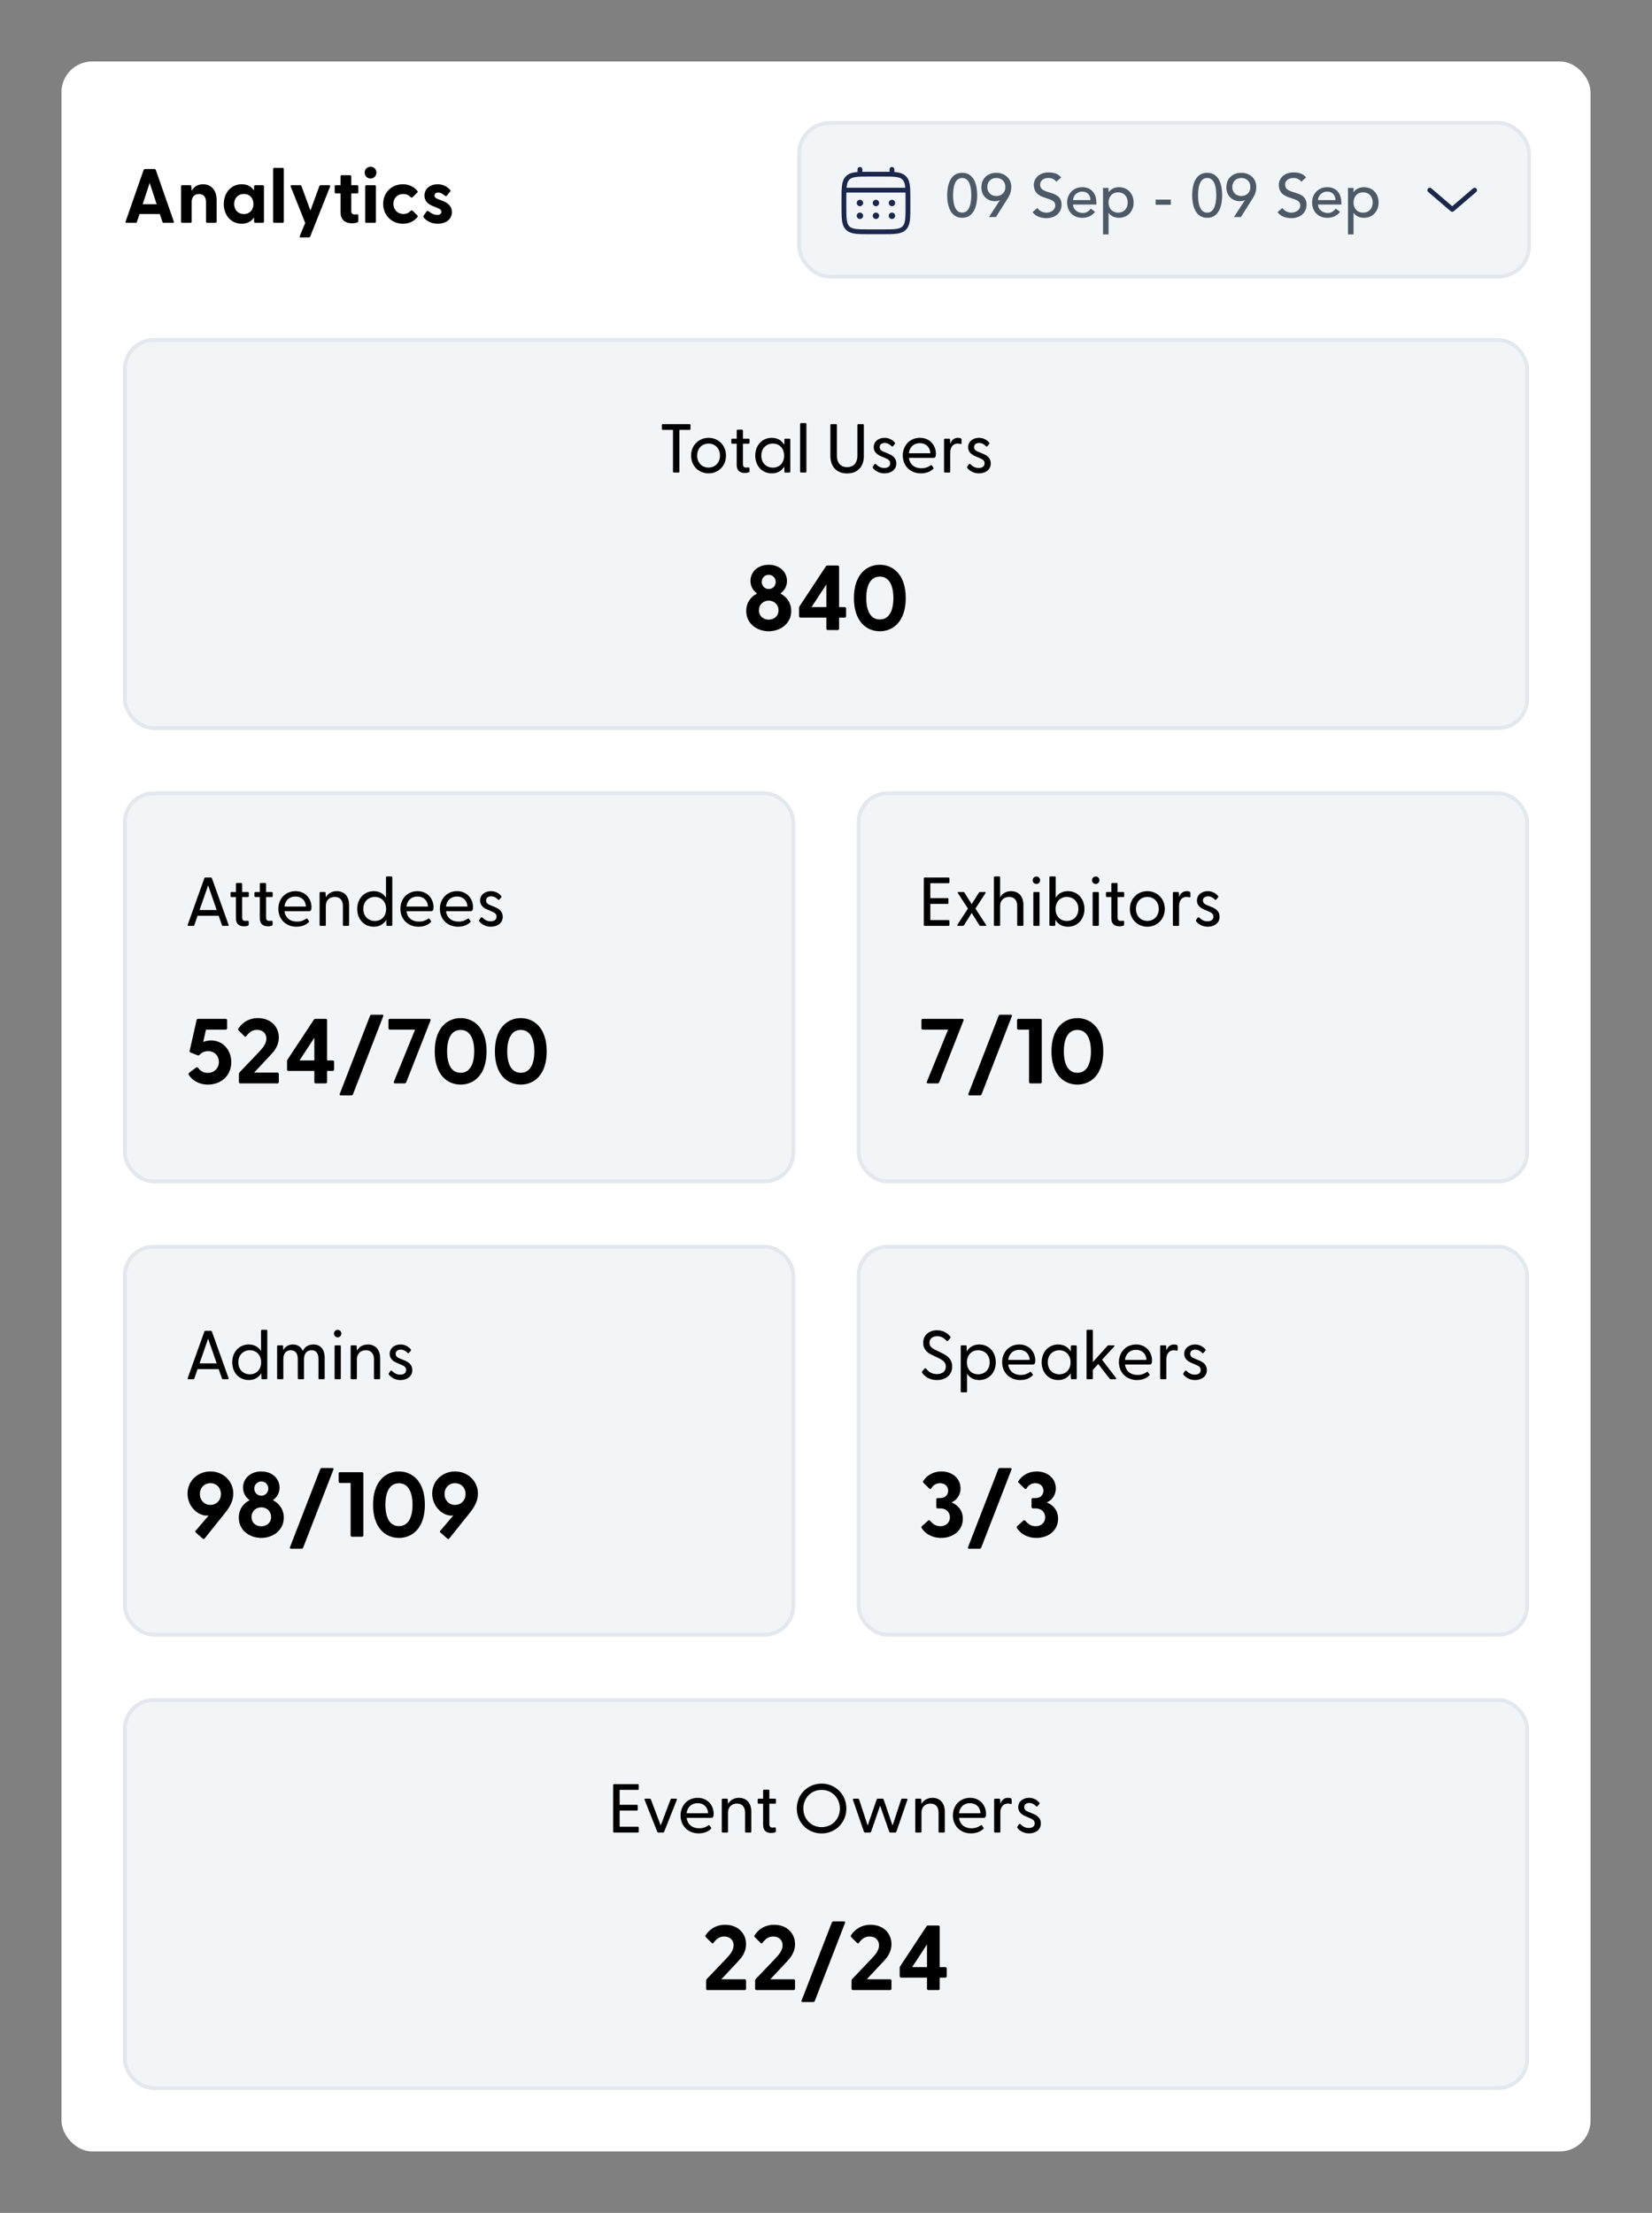 <?xml version="1.0" encoding="UTF-8"?>
<svg xmlns="http://www.w3.org/2000/svg" width="430" height="576" viewBox="0 0 430 576" fill="none">
  <rect x="0" y="0" width="430" height="576" fill="#808080" stroke="none"/>
  <style>
.transformup{
	animation: moveup 0.5s 1 linear;
}

.transformup1{
	animation: moveup 0.5s 0.1s 1 linear;
}

.transformup2{
	animation: moveup 0.5s 0.2s 1 linear;
}

.transformup3{
	animation: moveup 0.5s 0.3s 1 linear;
}

.transformup4{
	animation: moveup 0.5s 0.4s 1 linear;
}

.transformup5{
	animation: moveup 0.5s 0.5s 1 linear;
}

@keyframes moveup{
	0%{
    transform: translateY(20px);
    opacity: 0;
  }
	
	100%{
    transform: translateY(0px);
    opacity: 1;
    }
}
</style>
  <rect x="16" y="16" width="398" height="544" rx="8" fill="white"></rect>
  <path d="M32.94 58C32.72 58 32.62 57.86 32.7 57.66L37.38 44.24C37.44 44.08 37.6 44 37.76 44H40.18C40.34 44 40.5 44.08 40.56 44.24L45.24 57.66C45.32 57.86 45.2 58 44.98 58H42.62C42.46 58 42.34 57.94 42.28 57.76L41.6 55.7H36.32L35.64 57.76C35.58 57.94 35.46 58 35.3 58H32.94ZM37.14 53.16H40.78L38.96 47.6L37.14 53.16ZM47.425 58C47.245 58 47.125 57.88 47.125 57.7V48.5C47.125 48.32 47.245 48.2 47.425 48.2H49.505C49.685 48.2 49.805 48.28 49.805 48.52L49.885 49.68C50.445 48.68 51.385 47.96 52.845 47.96C54.885 47.96 56.385 49.44 56.385 52V57.7C56.385 57.88 56.245 58 56.065 58H53.925C53.745 58 53.625 57.88 53.625 57.7V52.62C53.625 51.24 52.985 50.5 51.805 50.5C50.645 50.5 49.885 51.24 49.885 52.62V57.7C49.885 57.88 49.765 58 49.585 58H47.425ZM62.906 58.24C60.146 58.24 58.246 56.02 58.246 53.1C58.246 50.2 60.146 47.96 62.906 47.96C64.386 47.96 65.446 48.56 66.106 49.58L66.146 48.5C66.146 48.32 66.266 48.2 66.446 48.2H68.406C68.586 48.2 68.706 48.32 68.706 48.5V57.7C68.706 57.88 68.566 58 68.386 58H66.446C66.266 58 66.146 57.88 66.146 57.7L66.106 56.62C65.426 57.62 64.366 58.24 62.906 58.24ZM60.946 53.1C60.946 54.68 62.026 55.72 63.486 55.72C64.946 55.72 65.966 54.68 65.966 53.1C65.966 51.52 64.946 50.48 63.486 50.48C62.026 50.48 60.946 51.54 60.946 53.1ZM71.39 58C71.21 58 71.09 57.88 71.09 57.7V44C71.09 43.82 71.21 43.7 71.39 43.7H73.57C73.75 43.7 73.87 43.82 73.87 44V57.7C73.87 57.88 73.75 58 73.57 58H71.39ZM78.266 61.8C78.046 61.8 77.926 61.68 78.026 61.46L79.446 58.02L75.666 48.54C75.586 48.32 75.686 48.2 75.906 48.2H78.106C78.266 48.2 78.406 48.28 78.466 48.44L80.806 54.8L83.126 48.44C83.186 48.28 83.326 48.2 83.486 48.2H85.686C85.906 48.2 86.006 48.32 85.926 48.54L80.746 61.56C80.686 61.72 80.546 61.8 80.386 61.8H78.266ZM91.611 58.12C90.051 58.12 88.651 57.4 88.651 55.26V50.34H87.411C87.231 50.34 87.111 50.22 87.111 50.04V48.5C87.111 48.32 87.231 48.2 87.411 48.2H88.651V45.9C88.651 45.72 88.771 45.6 88.951 45.6H91.131C91.311 45.6 91.431 45.72 91.431 45.9V48.2H92.971C93.151 48.2 93.271 48.32 93.271 48.5V50.04C93.271 50.22 93.151 50.34 92.971 50.34H91.431V54.96C91.431 55.54 91.771 55.82 92.291 55.82C92.471 55.82 92.671 55.82 92.911 55.8C93.131 55.78 93.271 55.88 93.271 56.08V57.54C93.271 58 92.271 58.12 91.611 58.12ZM96.456 46.46C95.576 46.46 94.915 45.78 94.915 44.92C94.915 44.08 95.576 43.4 96.456 43.4C97.335 43.4 97.975 44.08 97.975 44.92C97.975 45.78 97.335 46.46 96.456 46.46ZM95.055 57.7V48.5C95.055 48.32 95.175 48.2 95.356 48.2H97.535C97.716 48.2 97.835 48.32 97.835 48.5V57.7C97.835 57.88 97.716 58 97.535 58H95.356C95.175 58 95.055 57.88 95.055 57.7ZM104.911 58.24C101.931 58.24 99.731 56 99.731 53.06C99.731 50.16 101.911 47.96 104.851 47.96C106.471 47.96 107.811 48.64 108.651 49.72C108.771 49.86 108.731 50.02 108.611 50.14L107.411 51.32C107.251 51.48 107.031 51.46 106.891 51.32C106.351 50.78 105.771 50.5 104.971 50.5C103.411 50.5 102.391 51.62 102.391 53.06C102.391 54.5 103.411 55.7 105.031 55.7C105.791 55.7 106.371 55.42 106.911 54.88C107.051 54.74 107.271 54.72 107.431 54.88L108.631 56.06C108.751 56.18 108.791 56.34 108.671 56.48C107.831 57.56 106.491 58.24 104.911 58.24ZM113.942 58.24C112.302 58.24 111.062 57.54 110.282 56.62C110.162 56.48 110.182 56.26 110.322 56.04L111.022 55.06C111.182 54.82 111.362 54.86 111.522 54.98C112.342 55.6 113.022 55.94 113.782 55.94C114.442 55.94 114.882 55.68 114.882 55.12C114.882 54.64 114.582 54.42 113.862 54.12L112.622 53.62C111.362 53.12 110.482 52.28 110.482 50.92C110.482 49.04 112.082 47.96 113.902 47.96C115.182 47.96 116.362 48.48 117.182 49.46C117.302 49.6 117.262 49.76 117.162 49.88L116.282 50.94C116.142 51.1 116.002 51.08 115.822 50.94C115.182 50.4 114.622 50.12 114.042 50.12C113.402 50.12 113.102 50.48 113.102 50.9C113.102 51.38 113.502 51.64 114.042 51.84L115.422 52.38C116.662 52.88 117.642 53.74 117.622 55.24C117.602 57.22 115.902 58.24 113.942 58.24Z" fill="black"></path>
  <rect x="208" y="32" width="190" height="40" rx="8" fill="#F1F5F8"></rect>
  <rect x="208" y="32" width="190" height="40" rx="8" stroke="#E2E8ED"></rect>
  <path d="M232.167 53.667C232.627 53.667 233 53.294 233 52.833C233 52.373 232.627 52 232.167 52C231.706 52 231.333 52.373 231.333 52.833C231.333 53.294 231.706 53.667 232.167 53.667Z" fill="#1C274C"></path>
  <path d="M232.167 57C232.627 57 233 56.627 233 56.167C233 55.706 232.627 55.333 232.167 55.333C231.706 55.333 231.333 55.706 231.333 56.167C231.333 56.627 231.706 57 232.167 57Z" fill="#1C274C"></path>
  <path d="M228.833 52.833C228.833 53.294 228.46 53.667 228 53.667C227.54 53.667 227.167 53.294 227.167 52.833C227.167 52.373 227.54 52 228 52C228.46 52 228.833 52.373 228.833 52.833Z" fill="#1C274C"></path>
  <path d="M228.833 56.167C228.833 56.627 228.46 57 228 57C227.54 57 227.167 56.627 227.167 56.167C227.167 55.706 227.54 55.333 228 55.333C228.46 55.333 228.833 55.706 228.833 56.167Z" fill="#1C274C"></path>
  <path d="M223.833 53.667C224.293 53.667 224.667 53.294 224.667 52.833C224.667 52.373 224.293 52 223.833 52C223.373 52 223 52.373 223 52.833C223 53.294 223.373 53.667 223.833 53.667Z" fill="#1C274C"></path>
  <path d="M223.833 57C224.293 57 224.667 56.627 224.667 56.167C224.667 55.706 224.293 55.333 223.833 55.333C223.373 55.333 223 55.706 223 56.167C223 56.627 223.373 57 223.833 57Z" fill="#1C274C"></path>
  <path fill-rule="evenodd" clip-rule="evenodd" d="M223.833 43.458C224.178 43.458 224.458 43.738 224.458 44.083V44.719C225.01 44.708 225.618 44.708 226.286 44.708H229.714C230.382 44.708 230.99 44.708 231.542 44.719V44.083C231.542 43.738 231.821 43.458 232.167 43.458C232.512 43.458 232.792 43.738 232.792 44.083V44.773C233.008 44.789 233.213 44.81 233.407 44.836C234.384 44.967 235.175 45.244 235.799 45.868C236.422 46.491 236.699 47.282 236.831 48.259C236.958 49.208 236.958 50.421 236.958 51.953V53.714C236.958 55.245 236.958 56.458 236.831 57.407C236.699 58.385 236.422 59.175 235.799 59.799C235.175 60.422 234.384 60.699 233.407 60.831C232.458 60.958 231.245 60.958 229.714 60.958H226.286C224.755 60.958 223.542 60.958 222.592 60.831C221.615 60.699 220.825 60.422 220.201 59.799C219.577 59.175 219.3 58.385 219.169 57.407C219.041 56.458 219.041 55.245 219.042 53.714V51.953C219.041 50.421 219.041 49.208 219.169 48.259C219.3 47.282 219.577 46.491 220.201 45.868C220.825 45.244 221.615 44.967 222.592 44.836C222.786 44.81 222.992 44.789 223.208 44.773V44.083C223.208 43.738 223.488 43.458 223.833 43.458ZM222.759 46.075C221.92 46.187 221.437 46.399 221.085 46.752C220.732 47.104 220.521 47.587 220.408 48.426C220.389 48.568 220.373 48.717 220.36 48.875H235.64C235.627 48.717 235.611 48.568 235.592 48.426C235.479 47.587 235.268 47.104 234.915 46.752C234.562 46.399 234.079 46.187 233.241 46.075C232.384 45.96 231.256 45.958 229.667 45.958H226.333C224.744 45.958 223.615 45.96 222.759 46.075ZM220.292 52C220.292 51.288 220.292 50.669 220.302 50.125H235.697C235.708 50.669 235.708 51.288 235.708 52V53.667C235.708 55.256 235.707 56.385 235.592 57.241C235.479 58.079 235.268 58.562 234.915 58.915C234.562 59.268 234.079 59.479 233.241 59.592C232.384 59.707 231.256 59.708 229.667 59.708H226.333C224.744 59.708 223.615 59.707 222.759 59.592C221.92 59.479 221.437 59.268 221.085 58.915C220.732 58.562 220.521 58.079 220.408 57.241C220.293 56.385 220.292 55.256 220.292 53.667V52Z" fill="#1C274C"></path>
  <path d="M246.544 50.836C246.544 48.356 247.232 44.98 250.448 44.98C253.664 44.98 254.352 48.356 254.352 50.836C254.352 53.22 253.664 56.692 250.448 56.692C247.232 56.692 246.544 53.22 246.544 50.836ZM248.08 50.836C248.08 52.308 248.304 55.348 250.448 55.348C252.592 55.348 252.816 52.308 252.816 50.836C252.816 49.268 252.592 46.324 250.448 46.324C248.304 46.324 248.08 49.268 248.08 50.836ZM257.419 56.5L260.267 52.116H260.203C259.835 52.292 259.419 52.372 258.955 52.372C257.323 52.372 255.451 51.268 255.451 48.788C255.451 46.292 257.211 44.98 259.339 44.98C261.467 44.98 263.227 46.42 263.227 48.628C263.227 50.02 262.779 50.884 262.091 51.972L259.227 56.5H257.419ZM261.691 48.676C261.691 47.3 260.747 46.324 259.339 46.324C257.931 46.324 256.987 47.3 256.987 48.676C256.987 50.052 257.931 51.028 259.339 51.028C260.747 51.028 261.691 50.052 261.691 48.676ZM268.762 55.22L270.026 54.132C270.57 54.964 271.514 55.348 272.426 55.348C273.434 55.348 274.682 54.708 274.682 53.46C274.682 50.852 269.098 52.468 269.098 48.052C269.098 46.724 270.218 44.884 272.938 44.884C274.17 44.884 275.354 45.14 276.202 46.18L274.954 47.316C274.57 46.724 273.818 46.324 272.938 46.324C271.242 46.324 270.73 47.348 270.73 48.052C270.73 50.916 276.314 49.204 276.314 53.284C276.314 55.476 274.554 56.788 272.378 56.788C270.922 56.788 269.53 56.292 268.762 55.22ZM285.381 53.236H279.301C279.301 54.564 280.533 55.444 281.861 55.444C282.741 55.444 283.381 54.996 283.941 54.308L285.029 55.14C284.229 56.18 283.125 56.692 281.669 56.692C279.269 56.692 277.765 54.964 277.765 52.708C277.765 50.436 279.413 48.724 281.685 48.724C284.357 48.724 285.381 50.772 285.381 52.724V53.236ZM279.301 52.084H283.845C283.813 50.82 283.109 49.876 281.653 49.876C280.229 49.876 279.301 51.076 279.301 52.084ZM287.104 61.012V48.916H288.544V50.004H288.576C289.136 49.188 290.192 48.724 291.216 48.724C293.568 48.724 295.072 50.468 295.072 52.708C295.072 54.98 293.552 56.692 291.216 56.692C290.128 56.692 289.088 56.196 288.576 55.412H288.544V61.012H287.104ZM291.04 50.068C289.504 50.068 288.544 51.172 288.544 52.708C288.544 54.244 289.504 55.348 291.04 55.348C292.576 55.348 293.536 54.244 293.536 52.708C293.536 51.172 292.576 50.068 291.04 50.068ZM304.746 51.956V53.3H300.81V51.956H304.746ZM310.31 50.836C310.31 48.356 310.998 44.98 314.214 44.98C317.43 44.98 318.118 48.356 318.118 50.836C318.118 53.22 317.43 56.692 314.214 56.692C310.998 56.692 310.31 53.22 310.31 50.836ZM311.846 50.836C311.846 52.308 312.07 55.348 314.214 55.348C316.358 55.348 316.582 52.308 316.582 50.836C316.582 49.268 316.358 46.324 314.214 46.324C312.07 46.324 311.846 49.268 311.846 50.836ZM321.184 56.5L324.032 52.116H323.968C323.6 52.292 323.184 52.372 322.72 52.372C321.088 52.372 319.216 51.268 319.216 48.788C319.216 46.292 320.976 44.98 323.104 44.98C325.232 44.98 326.992 46.42 326.992 48.628C326.992 50.02 326.544 50.884 325.856 51.972L322.992 56.5H321.184ZM325.456 48.676C325.456 47.3 324.512 46.324 323.104 46.324C321.696 46.324 320.752 47.3 320.752 48.676C320.752 50.052 321.696 51.028 323.104 51.028C324.512 51.028 325.456 50.052 325.456 48.676ZM332.528 55.22L333.792 54.132C334.336 54.964 335.28 55.348 336.192 55.348C337.2 55.348 338.448 54.708 338.448 53.46C338.448 50.852 332.864 52.468 332.864 48.052C332.864 46.724 333.984 44.884 336.704 44.884C337.936 44.884 339.12 45.14 339.968 46.18L338.72 47.316C338.336 46.724 337.584 46.324 336.704 46.324C335.008 46.324 334.496 47.348 334.496 48.052C334.496 50.916 340.08 49.204 340.08 53.284C340.08 55.476 338.32 56.788 336.144 56.788C334.688 56.788 333.296 56.292 332.528 55.22ZM349.147 53.236H343.067C343.067 54.564 344.299 55.444 345.627 55.444C346.507 55.444 347.147 54.996 347.707 54.308L348.795 55.14C347.995 56.18 346.891 56.692 345.435 56.692C343.035 56.692 341.531 54.964 341.531 52.708C341.531 50.436 343.179 48.724 345.451 48.724C348.123 48.724 349.147 50.772 349.147 52.724V53.236ZM343.067 52.084H347.611C347.579 50.82 346.875 49.876 345.419 49.876C343.995 49.876 343.067 51.076 343.067 52.084ZM350.869 61.012V48.916H352.309V50.004H352.341C352.901 49.188 353.957 48.724 354.981 48.724C357.333 48.724 358.837 50.468 358.837 52.708C358.837 54.98 357.317 56.692 354.981 56.692C353.893 56.692 352.853 56.196 352.341 55.412H352.309V61.012H350.869ZM354.805 50.068C353.269 50.068 352.309 51.172 352.309 52.708C352.309 54.244 353.269 55.348 354.805 55.348C356.341 55.348 357.301 54.244 357.301 52.708C357.301 51.172 356.341 50.068 354.805 50.068Z" fill="#4D5966"></path>
  <path fill-rule="evenodd" clip-rule="evenodd" d="M371.692 49.093C371.917 48.831 372.311 48.801 372.573 49.026L378 53.677L383.426 49.026C383.689 48.801 384.083 48.831 384.308 49.093C384.532 49.355 384.502 49.75 384.24 49.974L378.407 54.974C378.173 55.175 377.827 55.175 377.593 54.974L371.76 49.974C371.498 49.75 371.467 49.355 371.692 49.093Z" fill="#1C274C"></path>
  <rect x="32.5" y="88.5" width="365" height="101" rx="7.5" fill="#F1F5F8"></rect>
  <rect x="32.5" y="88.5" width="365" height="101" rx="7.5" stroke="#E2E8ED"></rect>
  <path d="M175.426 123C175.264 123 175.174 122.91 175.174 122.748V111.894H172.546C172.384 111.894 172.276 111.804 172.276 111.642V110.652C172.276 110.49 172.384 110.4 172.546 110.4H179.476C179.638 110.4 179.728 110.49 179.728 110.652V111.642C179.728 111.804 179.638 111.894 179.476 111.894H176.848V122.748C176.848 122.91 176.758 123 176.596 123H175.426ZM184.435 123.216C181.843 123.216 179.881 121.218 179.881 118.59C179.881 115.962 181.843 113.964 184.435 113.964C187.027 113.964 188.971 115.962 188.971 118.59C188.971 121.218 187.027 123.216 184.435 123.216ZM181.465 118.59C181.465 120.444 182.725 121.704 184.435 121.704C186.127 121.704 187.405 120.444 187.405 118.59C187.405 116.736 186.127 115.458 184.435 115.458C182.725 115.458 181.465 116.736 181.465 118.59ZM193.847 123.108C192.587 123.108 191.759 122.478 191.759 121.02V115.494H190.625C190.463 115.494 190.355 115.386 190.355 115.224V114.432C190.355 114.27 190.463 114.18 190.625 114.18H191.759V112.092C191.759 111.93 191.849 111.84 192.011 111.84H193.145C193.307 111.84 193.379 111.93 193.379 112.092V114.18H194.855C195.017 114.18 195.107 114.27 195.107 114.432V115.224C195.107 115.386 195.017 115.494 194.855 115.494H193.379V120.804C193.379 121.452 193.667 121.704 194.189 121.704C194.333 121.704 194.567 121.686 194.747 121.668C194.999 121.65 195.089 121.74 195.089 121.92V122.676C195.089 123.018 194.351 123.108 193.847 123.108ZM200.882 123.216C198.344 123.216 196.58 121.236 196.58 118.59C196.58 115.962 198.344 113.964 200.882 113.964C202.394 113.964 203.51 114.666 204.14 115.782L204.176 114.432C204.176 114.27 204.248 114.18 204.41 114.18H205.454C205.616 114.18 205.706 114.27 205.706 114.432V122.748C205.706 122.91 205.616 123 205.454 123H204.41C204.248 123 204.176 122.91 204.176 122.748L204.14 121.434C203.492 122.532 202.394 123.216 200.882 123.216ZM198.164 118.59C198.164 120.462 199.424 121.722 201.17 121.722C202.898 121.722 204.104 120.48 204.104 118.608C204.104 116.736 202.898 115.458 201.17 115.458C199.424 115.458 198.164 116.736 198.164 118.59ZM208.514 123C208.352 123 208.262 122.91 208.262 122.748V110.382C208.262 110.22 208.352 110.13 208.514 110.13H209.648C209.81 110.13 209.9 110.22 209.9 110.382V122.748C209.9 122.91 209.81 123 209.648 123H208.514ZM220.495 123.234C217.939 123.234 216.139 121.632 216.139 118.68V110.652C216.139 110.49 216.247 110.4 216.409 110.4H217.579C217.741 110.4 217.831 110.49 217.831 110.652V118.554C217.831 120.606 218.911 121.596 220.495 121.596C222.097 121.596 223.177 120.606 223.177 118.554V110.652C223.177 110.49 223.267 110.4 223.429 110.4H224.599C224.761 110.4 224.851 110.49 224.851 110.652V118.68C224.851 121.632 223.087 123.234 220.495 123.234ZM230.228 123.216C228.788 123.216 227.798 122.532 227.24 121.848C227.114 121.704 227.132 121.56 227.24 121.38L227.6 120.876C227.726 120.714 227.888 120.714 228.032 120.858C228.626 121.434 229.274 121.812 230.156 121.812C231.074 121.812 231.704 121.416 231.704 120.606C231.704 119.886 231.236 119.562 230.444 119.238L229.382 118.788C228.302 118.338 227.42 117.654 227.42 116.412C227.42 114.882 228.716 113.964 230.228 113.964C231.272 113.964 232.244 114.396 232.91 115.224C233.018 115.35 232.982 115.494 232.892 115.602L232.46 116.106C232.316 116.286 232.19 116.268 232.028 116.106C231.47 115.548 230.912 115.296 230.3 115.296C229.562 115.296 228.968 115.674 228.968 116.376C228.968 117.114 229.508 117.402 230.3 117.708L231.272 118.104C232.406 118.572 233.324 119.274 233.306 120.642C233.306 122.316 231.866 123.216 230.228 123.216ZM239.704 123.216C236.824 123.216 234.988 121.146 234.988 118.554C234.988 115.962 236.806 113.964 239.452 113.964C242.08 113.964 243.61 115.962 243.61 118.14C243.61 118.86 243.466 119.184 242.872 119.184H236.572C236.77 120.768 237.904 121.884 239.848 121.884C240.82 121.884 241.558 121.614 242.242 121.128C242.35 121.056 242.458 121.056 242.53 121.146L242.926 121.704C243.052 121.848 242.998 121.956 242.854 122.082C242.08 122.838 240.946 123.216 239.704 123.216ZM236.572 117.978H242.17C242.08 116.394 241.036 115.35 239.452 115.35C237.868 115.35 236.752 116.34 236.572 117.978ZM245.973 123C245.811 123 245.721 122.91 245.721 122.748V114.432C245.721 114.27 245.811 114.18 245.973 114.18H247.035C247.215 114.18 247.287 114.252 247.287 114.45L247.341 115.494C247.665 114.63 248.259 113.964 249.339 113.964C249.717 113.964 249.987 114.036 250.149 114.144C250.257 114.234 250.293 114.306 250.293 114.468V115.368C250.293 115.566 250.167 115.602 249.969 115.548C249.735 115.494 249.519 115.458 249.321 115.458C247.845 115.458 247.341 116.7 247.341 117.762V122.748C247.341 122.91 247.269 123 247.107 123H245.973ZM254.803 123.216C253.363 123.216 252.373 122.532 251.815 121.848C251.689 121.704 251.707 121.56 251.815 121.38L252.175 120.876C252.301 120.714 252.463 120.714 252.607 120.858C253.201 121.434 253.849 121.812 254.731 121.812C255.649 121.812 256.279 121.416 256.279 120.606C256.279 119.886 255.811 119.562 255.019 119.238L253.957 118.788C252.877 118.338 251.995 117.654 251.995 116.412C251.995 114.882 253.291 113.964 254.803 113.964C255.847 113.964 256.819 114.396 257.485 115.224C257.593 115.35 257.557 115.494 257.467 115.602L257.035 116.106C256.891 116.286 256.765 116.268 256.603 116.106C256.045 115.548 255.487 115.296 254.875 115.296C254.137 115.296 253.543 115.674 253.543 116.376C253.543 117.114 254.083 117.402 254.875 117.708L255.847 118.104C256.981 118.572 257.899 119.274 257.881 120.642C257.881 122.316 256.441 123.216 254.803 123.216Z" fill="black"></path>
  <path class="transformup" d="M200.092 164.312C197.092 164.312 194.236 162.368 194.236 159.032C194.236 156.896 195.436 155.264 197.068 154.496C196.036 153.752 195.34 152.624 195.34 151.208C195.34 148.904 197.188 147.008 200.092 147.008C202.972 147.008 204.844 148.904 204.844 151.208C204.844 152.624 204.148 153.752 203.116 154.496C204.724 155.264 205.948 156.896 205.948 159.032C205.948 162.344 203.092 164.312 200.092 164.312ZM197.548 158.864C197.548 160.376 198.676 161.288 200.092 161.288C201.484 161.288 202.636 160.376 202.636 158.864C202.636 157.256 201.388 156.344 200.092 156.344C198.796 156.344 197.548 157.256 197.548 158.864ZM198.268 151.472C198.268 152.48 199.036 153.32 200.092 153.32C201.148 153.32 201.916 152.48 201.916 151.472C201.916 150.44 201.148 149.624 200.092 149.624C199.036 149.624 198.268 150.44 198.268 151.472ZM215.455 164C215.239 164 215.095 163.856 215.095 163.64V160.76H208.351C208.135 160.76 207.991 160.616 207.991 160.4V158.264C207.991 158.096 208.015 157.976 208.111 157.808L214.951 147.44C215.047 147.272 215.191 147.2 215.383 147.2H218.047C218.263 147.2 218.407 147.344 218.407 147.56V158.024H219.871C220.087 158.024 220.231 158.168 220.231 158.384V160.4C220.231 160.616 220.087 160.76 219.871 160.76H218.407V163.64C218.407 163.856 218.263 164 218.047 164H215.455ZM211.231 158.024H215.095V152.12L211.231 158.024ZM229.012 164.312C225.484 164.312 222.268 161.696 222.268 155.672C222.268 149.648 225.484 147.008 229.012 147.008C232.54 147.008 235.756 149.648 235.756 155.672C235.756 161.696 232.54 164.312 229.012 164.312ZM225.484 155.672C225.484 158.912 226.54 161.24 229.012 161.24C231.46 161.24 232.54 158.912 232.54 155.672C232.54 152.432 231.46 150.08 229.012 150.08C226.54 150.08 225.484 152.432 225.484 155.672Z" fill="black"></path>
  <rect x="32.5" y="206.5" width="174" height="101" rx="7.5" fill="#F1F5F8"></rect>
  <rect x="32.5" y="206.5" width="174" height="101" rx="7.5" stroke="#E2E8ED"></rect>
  <path d="M49.062 241C48.864 241 48.792 240.874 48.864 240.694L53.184 228.616C53.238 228.472 53.364 228.4 53.508 228.4H54.822C54.966 228.4 55.11 228.472 55.164 228.616L59.484 240.694C59.556 240.874 59.466 241 59.268 241H58.044C57.9 241 57.81 240.946 57.756 240.784L56.928 238.372H51.42L50.592 240.784C50.538 240.946 50.448 241 50.286 241H49.062ZM51.942 236.878H56.406L54.174 230.452L51.942 236.878ZM63.498 241.108C62.238 241.108 61.41 240.478 61.41 239.02V233.494H60.276C60.114 233.494 60.006 233.386 60.006 233.224V232.432C60.006 232.27 60.114 232.18 60.276 232.18H61.41V230.092C61.41 229.93 61.5 229.84 61.662 229.84H62.796C62.958 229.84 63.03 229.93 63.03 230.092V232.18H64.506C64.668 232.18 64.758 232.27 64.758 232.432V233.224C64.758 233.386 64.668 233.494 64.506 233.494H63.03V238.804C63.03 239.452 63.318 239.704 63.84 239.704C63.984 239.704 64.218 239.686 64.398 239.668C64.65 239.65 64.74 239.74 64.74 239.92V240.676C64.74 241.018 64.002 241.108 63.498 241.108ZM69.72 241.108C68.46 241.108 67.632 240.478 67.632 239.02V233.494H66.498C66.336 233.494 66.228 233.386 66.228 233.224V232.432C66.228 232.27 66.336 232.18 66.498 232.18H67.632V230.092C67.632 229.93 67.722 229.84 67.884 229.84H69.018C69.18 229.84 69.252 229.93 69.252 230.092V232.18H70.728C70.89 232.18 70.98 232.27 70.98 232.432V233.224C70.98 233.386 70.89 233.494 70.728 233.494H69.252V238.804C69.252 239.452 69.54 239.704 70.062 239.704C70.206 239.704 70.44 239.686 70.62 239.668C70.872 239.65 70.962 239.74 70.962 239.92V240.676C70.962 241.018 70.224 241.108 69.72 241.108ZM77.169 241.216C74.289 241.216 72.453 239.146 72.453 236.554C72.453 233.962 74.271 231.964 76.917 231.964C79.545 231.964 81.075 233.962 81.075 236.14C81.075 236.86 80.931 237.184 80.337 237.184H74.037C74.235 238.768 75.369 239.884 77.313 239.884C78.285 239.884 79.023 239.614 79.707 239.128C79.815 239.056 79.923 239.056 79.995 239.146L80.391 239.704C80.517 239.848 80.463 239.956 80.319 240.082C79.545 240.838 78.411 241.216 77.169 241.216ZM74.037 235.978H79.635C79.545 234.394 78.501 233.35 76.917 233.35C75.333 233.35 74.217 234.34 74.037 235.978ZM83.438 241C83.276 241 83.186 240.91 83.186 240.748V232.432C83.186 232.27 83.276 232.18 83.438 232.18H84.5C84.68 232.18 84.752 232.252 84.752 232.45L84.806 233.566C85.31 232.666 86.246 231.964 87.668 231.964C89.558 231.964 90.872 233.242 90.872 235.564V240.748C90.872 240.91 90.782 241 90.62 241H89.486C89.324 241 89.252 240.91 89.252 240.748V235.816C89.252 234.34 88.496 233.458 87.146 233.458C85.796 233.458 84.806 234.34 84.806 235.816V240.748C84.806 240.91 84.734 241 84.572 241H83.438ZM97.286 241.216C94.748 241.216 92.984 239.236 92.984 236.59C92.984 233.962 94.748 231.964 97.286 231.964C98.744 231.964 99.842 232.612 100.472 233.674V228.382C100.472 228.22 100.562 228.13 100.724 228.13H101.858C102.02 228.13 102.11 228.22 102.11 228.382V240.748C102.11 240.91 102.02 241 101.858 241H100.814C100.652 241 100.58 240.91 100.58 240.748L100.544 239.434C99.896 240.532 98.798 241.216 97.286 241.216ZM94.568 236.59C94.568 238.462 95.828 239.722 97.574 239.722C99.302 239.722 100.508 238.48 100.508 236.608C100.508 234.736 99.302 233.458 97.574 233.458C95.828 233.458 94.568 234.736 94.568 236.59ZM108.933 241.216C106.053 241.216 104.217 239.146 104.217 236.554C104.217 233.962 106.035 231.964 108.681 231.964C111.309 231.964 112.839 233.962 112.839 236.14C112.839 236.86 112.695 237.184 112.101 237.184H105.801C105.999 238.768 107.133 239.884 109.077 239.884C110.049 239.884 110.787 239.614 111.471 239.128C111.579 239.056 111.687 239.056 111.759 239.146L112.155 239.704C112.281 239.848 112.227 239.956 112.083 240.082C111.309 240.838 110.175 241.216 108.933 241.216ZM105.801 235.978H111.399C111.309 234.394 110.265 233.35 108.681 233.35C107.097 233.35 105.981 234.34 105.801 235.978ZM119.216 241.216C116.336 241.216 114.5 239.146 114.5 236.554C114.5 233.962 116.318 231.964 118.964 231.964C121.592 231.964 123.122 233.962 123.122 236.14C123.122 236.86 122.978 237.184 122.384 237.184H116.084C116.282 238.768 117.416 239.884 119.36 239.884C120.332 239.884 121.07 239.614 121.754 239.128C121.862 239.056 121.97 239.056 122.042 239.146L122.438 239.704C122.564 239.848 122.51 239.956 122.366 240.082C121.592 240.838 120.458 241.216 119.216 241.216ZM116.084 235.978H121.682C121.592 234.394 120.548 233.35 118.964 233.35C117.38 233.35 116.264 234.34 116.084 235.978ZM127.775 241.216C126.335 241.216 125.345 240.532 124.787 239.848C124.661 239.704 124.679 239.56 124.787 239.38L125.147 238.876C125.273 238.714 125.435 238.714 125.579 238.858C126.173 239.434 126.821 239.812 127.703 239.812C128.621 239.812 129.251 239.416 129.251 238.606C129.251 237.886 128.783 237.562 127.991 237.238L126.929 236.788C125.849 236.338 124.967 235.654 124.967 234.412C124.967 232.882 126.263 231.964 127.775 231.964C128.819 231.964 129.791 232.396 130.457 233.224C130.565 233.35 130.529 233.494 130.439 233.602L130.007 234.106C129.863 234.286 129.737 234.268 129.575 234.106C129.017 233.548 128.459 233.296 127.847 233.296C127.109 233.296 126.515 233.674 126.515 234.376C126.515 235.114 127.055 235.402 127.847 235.708L128.819 236.104C129.953 236.572 130.871 237.274 130.853 238.642C130.853 240.316 129.413 241.216 127.775 241.216Z" fill="black"></path>
  <path class="transformup1" d="M54.12 282.312C51.576 282.312 49.848 280.968 49.128 279.768C49.032 279.528 49.08 279.36 49.296 279.192L51 277.896C51.24 277.728 51.456 277.8 51.6 277.992C52.128 278.712 52.92 279.264 54.072 279.264C55.848 279.264 56.976 277.968 56.976 276.408C56.976 274.776 55.776 273.6 54.144 273.6C53.304 273.6 52.536 273.936 52.008 274.512C51.864 274.68 51.672 274.776 51.408 274.68L49.608 273.96C49.392 273.864 49.32 273.744 49.368 273.528L51.168 265.512C51.216 265.32 51.336 265.2 51.552 265.2H58.752C58.968 265.2 59.112 265.344 59.112 265.56V267.648C59.112 267.864 58.968 268.008 58.752 268.008H53.616L52.896 271.2C53.376 271.032 54.072 270.816 54.936 270.816C57.984 270.816 60.192 273.264 60.192 276.48C60.192 280.032 57.504 282.312 54.12 282.312ZM62.544 282C62.328 282 62.184 281.856 62.184 281.64V279.576C62.184 279.408 62.232 279.264 62.352 279.12L67.392 273.84C68.112 273.048 69.336 271.872 69.336 270.336C69.336 268.992 68.376 268.056 66.888 268.056C65.496 268.056 64.728 268.872 64.128 269.688C63.936 269.904 63.768 269.88 63.576 269.688L62.112 268.224C61.944 268.056 61.944 267.864 62.064 267.696C63 266.328 64.584 265.008 67.152 265.008C70.392 265.008 72.576 267.168 72.576 270.048C72.576 272.448 71.04 273.96 70.32 274.728L66.144 279.192H72.216C72.432 279.192 72.576 279.336 72.576 279.552V281.64C72.576 281.856 72.432 282 72.216 282H62.544ZM82.182 282C81.966 282 81.822 281.856 81.822 281.64V278.76H75.078C74.862 278.76 74.718 278.616 74.718 278.4V276.264C74.718 276.096 74.742 275.976 74.838 275.808L81.678 265.44C81.774 265.272 81.918 265.2 82.11 265.2H84.774C84.99 265.2 85.134 265.344 85.134 265.56V276.024H86.598C86.814 276.024 86.958 276.168 86.958 276.384V278.4C86.958 278.616 86.814 278.76 86.598 278.76H85.134V281.64C85.134 281.856 84.99 282 84.774 282H82.182ZM77.958 276.024H81.822V270.12L77.958 276.024ZM88.73 285.12C88.466 285.12 88.346 284.976 88.442 284.712L96.314 264.408C96.386 264.216 96.554 264.12 96.746 264.12H99.458C99.722 264.12 99.842 264.264 99.746 264.528L91.874 284.832C91.802 285.024 91.634 285.12 91.442 285.12H88.73ZM102.786 282C102.57 282 102.402 281.856 102.522 281.568L108.042 268.008H101.466C101.25 268.008 101.106 267.864 101.106 267.648V265.56C101.106 265.344 101.25 265.2 101.466 265.2H111.786C112.026 265.2 112.146 265.392 112.05 265.656L105.762 281.64C105.69 281.856 105.57 282 105.306 282H102.786ZM119.902 282.312C116.374 282.312 113.158 279.696 113.158 273.672C113.158 267.648 116.374 265.008 119.902 265.008C123.43 265.008 126.646 267.648 126.646 273.672C126.646 279.696 123.43 282.312 119.902 282.312ZM116.374 273.672C116.374 276.912 117.43 279.24 119.902 279.24C122.35 279.24 123.43 276.912 123.43 273.672C123.43 270.432 122.35 268.08 119.902 268.08C117.43 268.08 116.374 270.432 116.374 273.672ZM135.558 282.312C132.03 282.312 128.814 279.696 128.814 273.672C128.814 267.648 132.03 265.008 135.558 265.008C139.086 265.008 142.302 267.648 142.302 273.672C142.302 279.696 139.086 282.312 135.558 282.312ZM132.03 273.672C132.03 276.912 133.086 279.24 135.558 279.24C138.006 279.24 139.086 276.912 139.086 273.672C139.086 270.432 138.006 268.08 135.558 268.08C133.086 268.08 132.03 270.432 132.03 273.672Z" fill="black"></path>
  <rect x="223.5" y="206.5" width="174" height="101" rx="7.5" fill="#F1F5F8"></rect>
  <rect x="223.5" y="206.5" width="174" height="101" rx="7.5" stroke="#E2E8ED"></rect>
  <path d="M240.728 241C240.566 241 240.458 240.91 240.458 240.748V228.652C240.458 228.49 240.566 228.4 240.728 228.4H246.848C247.01 228.4 247.118 228.49 247.118 228.652V229.642C247.118 229.804 247.01 229.894 246.848 229.894H242.15V233.782H246.614C246.776 233.782 246.866 233.872 246.866 234.034V235.024C246.866 235.186 246.776 235.276 246.614 235.276H242.15V239.488H246.866C247.028 239.488 247.118 239.596 247.118 239.758V240.748C247.118 240.91 247.028 241 246.866 241H240.728ZM249.376 241C249.178 241 249.106 240.874 249.214 240.694L251.95 236.5L249.34 232.486C249.232 232.306 249.286 232.18 249.502 232.18H250.744C250.888 232.18 250.978 232.234 251.05 232.36L252.922 235.348L254.794 232.36C254.866 232.234 254.956 232.18 255.1 232.18H256.36C256.558 232.18 256.612 232.306 256.504 232.486L253.894 236.5L256.63 240.694C256.756 240.874 256.684 241 256.468 241H255.226C255.082 241 254.992 240.946 254.92 240.82L252.922 237.634L250.924 240.82C250.852 240.946 250.762 241 250.618 241H249.376ZM258.952 241C258.79 241 258.7 240.91 258.7 240.748V228.382C258.7 228.22 258.79 228.13 258.952 228.13H260.086C260.248 228.13 260.32 228.22 260.32 228.382V233.566C260.824 232.666 261.76 231.964 263.182 231.964C265.072 231.964 266.386 233.242 266.386 235.564V240.748C266.386 240.91 266.296 241 266.134 241H265C264.838 241 264.766 240.91 264.766 240.748V235.816C264.766 234.34 264.01 233.458 262.66 233.458C261.31 233.458 260.32 234.34 260.32 235.816V240.748C260.32 240.91 260.248 241 260.086 241H258.952ZM269.776 230.092C269.236 230.092 268.804 229.66 268.804 229.12C268.804 228.58 269.236 228.148 269.776 228.148C270.316 228.148 270.73 228.58 270.73 229.12C270.73 229.66 270.316 230.092 269.776 230.092ZM268.966 240.748V232.432C268.966 232.27 269.038 232.18 269.2 232.18H270.334C270.496 232.18 270.586 232.27 270.586 232.432V240.748C270.586 240.91 270.496 241 270.334 241H269.2C269.038 241 268.966 240.91 268.966 240.748ZM277.973 241.216C276.461 241.216 275.363 240.532 274.715 239.434L274.679 240.748C274.679 240.91 274.607 241 274.445 241H273.401C273.239 241 273.149 240.91 273.149 240.748V228.382C273.149 228.22 273.239 228.13 273.401 228.13H274.535C274.697 228.13 274.787 228.22 274.787 228.382V233.674C275.417 232.612 276.515 231.964 277.973 231.964C280.511 231.964 282.275 233.962 282.275 236.59C282.275 239.236 280.511 241.216 277.973 241.216ZM274.751 236.608C274.751 238.48 275.957 239.722 277.685 239.722C279.431 239.722 280.691 238.462 280.691 236.59C280.691 234.736 279.431 233.458 277.685 233.458C275.957 233.458 274.751 234.736 274.751 236.608ZM285.21 230.092C284.67 230.092 284.238 229.66 284.238 229.12C284.238 228.58 284.67 228.148 285.21 228.148C285.75 228.148 286.164 228.58 286.164 229.12C286.164 229.66 285.75 230.092 285.21 230.092ZM284.4 240.748V232.432C284.4 232.27 284.472 232.18 284.634 232.18H285.768C285.93 232.18 286.02 232.27 286.02 232.432V240.748C286.02 240.91 285.93 241 285.768 241H284.634C284.472 241 284.4 240.91 284.4 240.748ZM291.359 241.108C290.099 241.108 289.271 240.478 289.271 239.02V233.494H288.137C287.975 233.494 287.867 233.386 287.867 233.224V232.432C287.867 232.27 287.975 232.18 288.137 232.18H289.271V230.092C289.271 229.93 289.361 229.84 289.523 229.84H290.657C290.819 229.84 290.891 229.93 290.891 230.092V232.18H292.367C292.529 232.18 292.619 232.27 292.619 232.432V233.224C292.619 233.386 292.529 233.494 292.367 233.494H290.891V238.804C290.891 239.452 291.179 239.704 291.701 239.704C291.845 239.704 292.079 239.686 292.259 239.668C292.511 239.65 292.601 239.74 292.601 239.92V240.676C292.601 241.018 291.863 241.108 291.359 241.108ZM298.646 241.216C296.054 241.216 294.092 239.218 294.092 236.59C294.092 233.962 296.054 231.964 298.646 231.964C301.238 231.964 303.182 233.962 303.182 236.59C303.182 239.218 301.238 241.216 298.646 241.216ZM295.676 236.59C295.676 238.444 296.936 239.704 298.646 239.704C300.338 239.704 301.616 238.444 301.616 236.59C301.616 234.736 300.338 233.458 298.646 233.458C296.936 233.458 295.676 234.736 295.676 236.59ZM305.534 241C305.372 241 305.282 240.91 305.282 240.748V232.432C305.282 232.27 305.372 232.18 305.534 232.18H306.596C306.776 232.18 306.848 232.252 306.848 232.45L306.902 233.494C307.226 232.63 307.82 231.964 308.9 231.964C309.278 231.964 309.548 232.036 309.71 232.144C309.818 232.234 309.854 232.306 309.854 232.468V233.368C309.854 233.566 309.728 233.602 309.53 233.548C309.296 233.494 309.08 233.458 308.882 233.458C307.406 233.458 306.902 234.7 306.902 235.762V240.748C306.902 240.91 306.83 241 306.668 241H305.534ZM314.363 241.216C312.923 241.216 311.933 240.532 311.375 239.848C311.249 239.704 311.267 239.56 311.375 239.38L311.735 238.876C311.861 238.714 312.023 238.714 312.167 238.858C312.761 239.434 313.409 239.812 314.291 239.812C315.209 239.812 315.839 239.416 315.839 238.606C315.839 237.886 315.371 237.562 314.579 237.238L313.517 236.788C312.437 236.338 311.555 235.654 311.555 234.412C311.555 232.882 312.851 231.964 314.363 231.964C315.407 231.964 316.379 232.396 317.045 233.224C317.153 233.35 317.117 233.494 317.027 233.602L316.595 234.106C316.451 234.286 316.325 234.268 316.163 234.106C315.605 233.548 315.047 233.296 314.435 233.296C313.697 233.296 313.103 233.674 313.103 234.376C313.103 235.114 313.643 235.402 314.435 235.708L315.407 236.104C316.541 236.572 317.459 237.274 317.441 238.642C317.441 240.316 316.001 241.216 314.363 241.216Z" fill="black"></path>
  <path class="transformup2" d="M241.52 282C241.304 282 241.136 281.856 241.256 281.568L246.776 268.008H240.2C239.984 268.008 239.84 267.864 239.84 267.648V265.56C239.84 265.344 239.984 265.2 240.2 265.2H250.52C250.76 265.2 250.88 265.392 250.784 265.656L244.496 281.64C244.424 281.856 244.304 282 244.04 282H241.52ZM252.355 285.12C252.091 285.12 251.971 284.976 252.067 284.712L259.939 264.408C260.011 264.216 260.179 264.12 260.371 264.12H263.083C263.347 264.12 263.467 264.264 263.371 264.528L255.499 284.832C255.427 285.024 255.259 285.12 255.067 285.12H252.355ZM268.211 282C267.995 282 267.851 281.856 267.851 281.64V268.008H265.091C264.875 268.008 264.731 267.864 264.731 267.648V265.56C264.731 265.344 264.875 265.2 265.091 265.2H270.803C271.019 265.2 271.163 265.344 271.163 265.56V281.64C271.163 281.856 271.019 282 270.803 282H268.211ZM280.433 282.312C276.905 282.312 273.689 279.696 273.689 273.672C273.689 267.648 276.905 265.008 280.433 265.008C283.961 265.008 287.177 267.648 287.177 273.672C287.177 279.696 283.961 282.312 280.433 282.312ZM276.905 273.672C276.905 276.912 277.961 279.24 280.433 279.24C282.881 279.24 283.961 276.912 283.961 273.672C283.961 270.432 282.881 268.08 280.433 268.08C277.961 268.08 276.905 270.432 276.905 273.672Z" fill="black"></path>
  <rect x="32.5" y="324.5" width="174" height="101" rx="7.5" fill="#F1F5F8"></rect>
  <rect x="32.5" y="324.5" width="174" height="101" rx="7.5" stroke="#E2E8ED"></rect>
  <path d="M49.062 359C48.864 359 48.792 358.874 48.864 358.694L53.184 346.616C53.238 346.472 53.364 346.4 53.508 346.4H54.822C54.966 346.4 55.11 346.472 55.164 346.616L59.484 358.694C59.556 358.874 59.466 359 59.268 359H58.044C57.9 359 57.81 358.946 57.756 358.784L56.928 356.372H51.42L50.592 358.784C50.538 358.946 50.448 359 50.286 359H49.062ZM51.942 354.878H56.406L54.174 348.452L51.942 354.878ZM64.749 359.216C62.211 359.216 60.447 357.236 60.447 354.59C60.447 351.962 62.211 349.964 64.749 349.964C66.207 349.964 67.305 350.612 67.935 351.674V346.382C67.935 346.22 68.025 346.13 68.187 346.13H69.321C69.483 346.13 69.573 346.22 69.573 346.382V358.748C69.573 358.91 69.483 359 69.321 359H68.277C68.115 359 68.043 358.91 68.043 358.748L68.007 357.434C67.359 358.532 66.261 359.216 64.749 359.216ZM62.031 354.59C62.031 356.462 63.291 357.722 65.037 357.722C66.765 357.722 67.971 356.48 67.971 354.608C67.971 352.736 66.765 351.458 65.037 351.458C63.291 351.458 62.031 352.736 62.031 354.59ZM72.382 359C72.22 359 72.13 358.91 72.13 358.748V350.432C72.13 350.27 72.22 350.18 72.382 350.18H73.444C73.624 350.18 73.696 350.252 73.696 350.45L73.732 351.44C74.182 350.612 74.956 349.964 76.234 349.964C77.44 349.964 78.34 350.522 78.808 351.656C79.258 350.702 80.104 349.964 81.562 349.964C83.398 349.964 84.514 351.17 84.514 353.492V358.748C84.514 358.91 84.424 359 84.262 359H83.128C82.966 359 82.894 358.91 82.894 358.748V353.744C82.894 352.286 82.318 351.458 81.112 351.458C79.924 351.458 79.132 352.304 79.132 353.744V358.748C79.132 358.91 79.06 359 78.898 359H77.764C77.602 359 77.512 358.91 77.512 358.748V353.744C77.512 352.286 76.864 351.458 75.676 351.458C74.47 351.458 73.75 352.304 73.75 353.744V358.748C73.75 358.91 73.678 359 73.516 359H72.382ZM87.899 348.092C87.359 348.092 86.927 347.66 86.927 347.12C86.927 346.58 87.359 346.148 87.899 346.148C88.439 346.148 88.853 346.58 88.853 347.12C88.853 347.66 88.439 348.092 87.899 348.092ZM87.089 358.748V350.432C87.089 350.27 87.161 350.18 87.323 350.18H88.457C88.619 350.18 88.709 350.27 88.709 350.432V358.748C88.709 358.91 88.619 359 88.457 359H87.323C87.161 359 87.089 358.91 87.089 358.748ZM91.524 359C91.362 359 91.272 358.91 91.272 358.748V350.432C91.272 350.27 91.362 350.18 91.524 350.18H92.586C92.766 350.18 92.838 350.252 92.838 350.45L92.892 351.566C93.396 350.666 94.332 349.964 95.754 349.964C97.644 349.964 98.958 351.242 98.958 353.564V358.748C98.958 358.91 98.868 359 98.706 359H97.572C97.41 359 97.338 358.91 97.338 358.748V353.816C97.338 352.34 96.582 351.458 95.232 351.458C93.882 351.458 92.892 352.34 92.892 353.816V358.748C92.892 358.91 92.82 359 92.658 359H91.524ZM104.238 359.216C102.798 359.216 101.808 358.532 101.25 357.848C101.124 357.704 101.142 357.56 101.25 357.38L101.61 356.876C101.736 356.714 101.898 356.714 102.042 356.858C102.636 357.434 103.284 357.812 104.166 357.812C105.084 357.812 105.714 357.416 105.714 356.606C105.714 355.886 105.246 355.562 104.454 355.238L103.392 354.788C102.312 354.338 101.43 353.654 101.43 352.412C101.43 350.882 102.726 349.964 104.238 349.964C105.282 349.964 106.254 350.396 106.92 351.224C107.028 351.35 106.992 351.494 106.902 351.602L106.47 352.106C106.326 352.286 106.2 352.268 106.038 352.106C105.48 351.548 104.922 351.296 104.31 351.296C103.572 351.296 102.978 351.674 102.978 352.376C102.978 353.114 103.518 353.402 104.31 353.708L105.282 354.104C106.416 354.572 107.334 355.274 107.316 356.642C107.316 358.316 105.876 359.216 104.238 359.216Z" fill="black"></path>
  <path class="transformup3" d="M51 398.944C50.808 398.776 50.76 398.632 50.928 398.44L54.312 394.48C54.192 394.48 54.024 394.504 53.808 394.504C51.384 394.504 48.816 392.008 48.816 388.768C48.816 385.48 51.456 383.008 54.768 383.008C58.08 383.008 60.72 385.504 60.72 388.768C60.72 390.352 60.12 391.888 58.656 393.712L53.28 400.432C53.136 400.6 52.968 400.672 52.776 400.504L51 398.944ZM52.032 388.888C52.032 390.496 53.184 391.72 54.768 391.72C56.352 391.72 57.504 390.496 57.504 388.888C57.504 387.256 56.352 386.056 54.768 386.056C53.16 386.056 52.032 387.256 52.032 388.888ZM68.014 400.312C65.014 400.312 62.158 398.368 62.158 395.032C62.158 392.896 63.358 391.264 64.99 390.496C63.958 389.752 63.262 388.624 63.262 387.208C63.262 384.904 65.11 383.008 68.014 383.008C70.894 383.008 72.766 384.904 72.766 387.208C72.766 388.624 72.07 389.752 71.038 390.496C72.646 391.264 73.87 392.896 73.87 395.032C73.87 398.344 71.014 400.312 68.014 400.312ZM65.47 394.864C65.47 396.376 66.598 397.288 68.014 397.288C69.406 397.288 70.558 396.376 70.558 394.864C70.558 393.256 69.31 392.344 68.014 392.344C66.718 392.344 65.47 393.256 65.47 394.864ZM66.19 387.472C66.19 388.48 66.958 389.32 68.014 389.32C69.07 389.32 69.838 388.48 69.838 387.472C69.838 386.44 69.07 385.624 68.014 385.624C66.958 385.624 66.19 386.44 66.19 387.472ZM75.769 403.12C75.505 403.12 75.385 402.976 75.481 402.712L83.353 382.408C83.425 382.216 83.593 382.12 83.785 382.12H86.497C86.761 382.12 86.881 382.264 86.785 382.528L78.913 402.832C78.841 403.024 78.673 403.12 78.481 403.12H75.769ZM91.625 400C91.409 400 91.265 399.856 91.265 399.64V386.008H88.505C88.289 386.008 88.145 385.864 88.145 385.648V383.56C88.145 383.344 88.289 383.2 88.505 383.2H94.217C94.433 383.2 94.577 383.344 94.577 383.56V399.64C94.577 399.856 94.433 400 94.217 400H91.625ZM103.847 400.312C100.319 400.312 97.103 397.696 97.103 391.672C97.103 385.648 100.319 383.008 103.847 383.008C107.375 383.008 110.591 385.648 110.591 391.672C110.591 397.696 107.375 400.312 103.847 400.312ZM100.319 391.672C100.319 394.912 101.375 397.24 103.847 397.24C106.295 397.24 107.375 394.912 107.375 391.672C107.375 388.432 106.295 386.08 103.847 386.08C101.375 386.08 100.319 388.432 100.319 391.672ZM114.68 398.944C114.488 398.776 114.44 398.632 114.608 398.44L117.992 394.48C117.872 394.48 117.704 394.504 117.488 394.504C115.064 394.504 112.496 392.008 112.496 388.768C112.496 385.48 115.136 383.008 118.448 383.008C121.76 383.008 124.4 385.504 124.4 388.768C124.4 390.352 123.8 391.888 122.336 393.712L116.96 400.432C116.816 400.6 116.648 400.672 116.456 400.504L114.68 398.944ZM115.712 388.888C115.712 390.496 116.864 391.72 118.448 391.72C120.032 391.72 121.184 390.496 121.184 388.888C121.184 387.256 120.032 386.056 118.448 386.056C116.84 386.056 115.712 387.256 115.712 388.888Z" fill="black"></path>
  <rect x="223.5" y="324.5" width="174" height="101" rx="7.5" fill="#F1F5F8"></rect>
  <rect x="223.5" y="324.5" width="174" height="101" rx="7.5" stroke="#E2E8ED"></rect>
  <path d="M243.86 359.216C241.988 359.216 240.728 358.334 240.026 357.326C239.936 357.182 239.936 357.074 240.062 356.93L240.656 356.246C240.782 356.102 240.944 356.138 241.07 356.264C241.754 357.11 242.582 357.668 243.842 357.668C245.318 357.668 246.2 356.912 246.2 355.706C246.2 354.482 245.3 353.978 244.13 353.42L242.6 352.682C241.268 352.07 240.296 351.116 240.296 349.514C240.296 347.48 241.898 346.256 243.896 346.256C245.354 346.256 246.488 346.868 247.334 347.876C247.496 348.038 247.46 348.146 247.352 348.29L246.776 348.956C246.65 349.118 246.506 349.118 246.362 348.974C245.642 348.218 244.922 347.804 243.95 347.804C242.798 347.804 241.934 348.398 241.934 349.496C241.934 350.378 242.456 350.882 243.536 351.404L244.958 352.088C246.416 352.79 247.838 353.654 247.838 355.706C247.838 357.956 246.092 359.216 243.86 359.216ZM250.321 362.42C250.159 362.42 250.069 362.33 250.069 362.168V350.432C250.069 350.27 250.159 350.18 250.321 350.18H251.365C251.527 350.18 251.599 350.27 251.599 350.432L251.635 351.782C252.265 350.666 253.381 349.964 254.893 349.964C257.431 349.964 259.195 351.962 259.195 354.59C259.195 357.236 257.431 359.216 254.893 359.216C253.435 359.216 252.337 358.568 251.707 357.524V362.168C251.707 362.33 251.617 362.42 251.455 362.42H250.321ZM251.671 354.608C251.671 356.48 252.877 357.722 254.605 357.722C256.351 357.722 257.611 356.462 257.611 354.59C257.611 352.736 256.351 351.458 254.605 351.458C252.877 351.458 251.671 352.736 251.671 354.608ZM265.567 359.216C262.687 359.216 260.851 357.146 260.851 354.554C260.851 351.962 262.669 349.964 265.315 349.964C267.943 349.964 269.473 351.962 269.473 354.14C269.473 354.86 269.329 355.184 268.735 355.184H262.435C262.633 356.768 263.767 357.884 265.711 357.884C266.683 357.884 267.421 357.614 268.105 357.128C268.213 357.056 268.321 357.056 268.393 357.146L268.789 357.704C268.915 357.848 268.861 357.956 268.717 358.082C267.943 358.838 266.809 359.216 265.567 359.216ZM262.435 353.978H268.033C267.943 352.394 266.899 351.35 265.315 351.35C263.731 351.35 262.615 352.34 262.435 353.978ZM275.437 359.216C272.899 359.216 271.135 357.236 271.135 354.59C271.135 351.962 272.899 349.964 275.437 349.964C276.949 349.964 278.065 350.666 278.695 351.782L278.731 350.432C278.731 350.27 278.803 350.18 278.965 350.18H280.009C280.171 350.18 280.261 350.27 280.261 350.432V358.748C280.261 358.91 280.171 359 280.009 359H278.965C278.803 359 278.731 358.91 278.731 358.748L278.695 357.434C278.047 358.532 276.949 359.216 275.437 359.216ZM272.719 354.59C272.719 356.462 273.979 357.722 275.725 357.722C277.453 357.722 278.659 356.48 278.659 354.608C278.659 352.736 277.453 351.458 275.725 351.458C273.979 351.458 272.719 352.736 272.719 354.59ZM283.069 359C282.907 359 282.817 358.91 282.817 358.748V346.382C282.817 346.22 282.907 346.13 283.069 346.13H284.203C284.365 346.13 284.455 346.22 284.455 346.382V354.554L288.253 350.324C288.343 350.216 288.433 350.18 288.559 350.18H289.927C290.125 350.18 290.161 350.324 290.035 350.468L286.849 353.924L290.503 358.694C290.629 358.856 290.557 359 290.341 359H289.135C288.991 359 288.901 358.964 288.811 358.838L285.859 355.04L284.455 356.57V358.748C284.455 358.91 284.365 359 284.203 359H283.069ZM295.96 359.216C293.08 359.216 291.244 357.146 291.244 354.554C291.244 351.962 293.062 349.964 295.708 349.964C298.336 349.964 299.866 351.962 299.866 354.14C299.866 354.86 299.722 355.184 299.128 355.184H292.828C293.026 356.768 294.16 357.884 296.104 357.884C297.076 357.884 297.814 357.614 298.498 357.128C298.606 357.056 298.714 357.056 298.786 357.146L299.182 357.704C299.308 357.848 299.254 357.956 299.11 358.082C298.336 358.838 297.202 359.216 295.96 359.216ZM292.828 353.978H298.426C298.336 352.394 297.292 351.35 295.708 351.35C294.124 351.35 293.008 352.34 292.828 353.978ZM302.229 359C302.067 359 301.977 358.91 301.977 358.748V350.432C301.977 350.27 302.067 350.18 302.229 350.18H303.291C303.471 350.18 303.543 350.252 303.543 350.45L303.597 351.494C303.921 350.63 304.515 349.964 305.595 349.964C305.973 349.964 306.243 350.036 306.405 350.144C306.513 350.234 306.549 350.306 306.549 350.468V351.368C306.549 351.566 306.423 351.602 306.225 351.548C305.991 351.494 305.775 351.458 305.577 351.458C304.101 351.458 303.597 352.7 303.597 353.762V358.748C303.597 358.91 303.525 359 303.363 359H302.229ZM311.059 359.216C309.619 359.216 308.629 358.532 308.071 357.848C307.945 357.704 307.963 357.56 308.071 357.38L308.431 356.876C308.557 356.714 308.719 356.714 308.863 356.858C309.457 357.434 310.105 357.812 310.987 357.812C311.905 357.812 312.535 357.416 312.535 356.606C312.535 355.886 312.067 355.562 311.275 355.238L310.213 354.788C309.133 354.338 308.25 353.654 308.25 352.412C308.25 350.882 309.547 349.964 311.059 349.964C312.103 349.964 313.075 350.396 313.741 351.224C313.849 351.35 313.813 351.494 313.723 351.602L313.291 352.106C313.147 352.286 313.021 352.268 312.859 352.106C312.301 351.548 311.743 351.296 311.131 351.296C310.393 351.296 309.799 351.674 309.799 352.376C309.799 353.114 310.339 353.402 311.131 353.708L312.103 354.104C313.237 354.572 314.155 355.274 314.137 356.642C314.137 358.316 312.697 359.216 311.059 359.216Z" fill="black"></path>
  <path class="transformup4" d="M244.976 400.312C242.552 400.312 240.848 399.184 239.912 397.768C239.792 397.552 239.84 397.36 239.984 397.24L241.568 395.8C241.712 395.656 241.928 395.656 242.096 395.848C242.72 396.616 243.536 397.264 244.76 397.264C246.368 397.264 247.256 396.184 247.256 394.936C247.256 393.784 246.464 392.632 244.736 392.632H244.088C243.848 392.632 243.704 392.488 243.704 392.248V390.304C243.704 390.064 243.848 389.944 244.088 389.944H244.712C246.176 389.944 246.8 388.96 246.8 388C246.8 386.848 245.888 386.056 244.688 386.056C243.68 386.056 242.888 386.584 242.408 387.4C242.264 387.64 242.072 387.616 241.88 387.448L240.392 385.984C240.248 385.864 240.176 385.672 240.32 385.48C241.208 384.088 242.864 383.008 245.048 383.008C247.712 383.008 250.016 384.664 250.016 387.424C250.016 389.32 248.888 390.52 247.664 391.072C249.2 391.672 250.616 393.04 250.616 395.32C250.616 398.32 248.144 400.312 244.976 400.312ZM252.261 403.12C251.997 403.12 251.877 402.976 251.973 402.712L259.845 382.408C259.917 382.216 260.085 382.12 260.277 382.12H262.989C263.253 382.12 263.373 382.264 263.277 382.528L255.405 402.832C255.333 403.024 255.165 403.12 254.973 403.12H252.261ZM269.773 400.312C267.349 400.312 265.645 399.184 264.709 397.768C264.589 397.552 264.637 397.36 264.781 397.24L266.365 395.8C266.509 395.656 266.725 395.656 266.893 395.848C267.517 396.616 268.333 397.264 269.557 397.264C271.165 397.264 272.053 396.184 272.053 394.936C272.053 393.784 271.261 392.632 269.533 392.632H268.885C268.645 392.632 268.501 392.488 268.501 392.248V390.304C268.501 390.064 268.645 389.944 268.885 389.944H269.509C270.973 389.944 271.597 388.96 271.597 388C271.597 386.848 270.685 386.056 269.485 386.056C268.477 386.056 267.685 386.584 267.205 387.4C267.061 387.64 266.869 387.616 266.677 387.448L265.189 385.984C265.045 385.864 264.973 385.672 265.117 385.48C266.005 384.088 267.661 383.008 269.845 383.008C272.509 383.008 274.813 384.664 274.813 387.424C274.813 389.32 273.685 390.52 272.461 391.072C273.997 391.672 275.413 393.04 275.413 395.32C275.413 398.32 272.941 400.312 269.773 400.312Z" fill="black"></path>
  <rect x="32.5" y="442.5" width="365" height="101" rx="7.5" fill="#F1F5F8"></rect>
  <rect x="32.5" y="442.5" width="365" height="101" rx="7.5" stroke="#E2E8ED"></rect>
  <path d="M159.863 477C159.701 477 159.593 476.91 159.593 476.748V464.652C159.593 464.49 159.701 464.4 159.863 464.4H165.983C166.145 464.4 166.253 464.49 166.253 464.652V465.642C166.253 465.804 166.145 465.894 165.983 465.894H161.285V469.782H165.749C165.911 469.782 166.001 469.872 166.001 470.034V471.024C166.001 471.186 165.911 471.276 165.749 471.276H161.285V475.488H166.001C166.163 475.488 166.253 475.596 166.253 475.758V476.748C166.253 476.91 166.163 477 166.001 477H159.863ZM171.404 477C171.26 477 171.134 476.928 171.08 476.784L167.786 468.486C167.714 468.288 167.786 468.18 167.984 468.18H169.136C169.28 468.18 169.37 468.252 169.424 468.396L171.98 475.164L174.536 468.396C174.59 468.252 174.68 468.18 174.824 468.18H175.976C176.174 468.18 176.246 468.288 176.174 468.486L172.88 476.784C172.826 476.928 172.7 477 172.556 477H171.404ZM181.855 477.216C178.975 477.216 177.139 475.146 177.139 472.554C177.139 469.962 178.957 467.964 181.603 467.964C184.231 467.964 185.761 469.962 185.761 472.14C185.761 472.86 185.617 473.184 185.023 473.184H178.723C178.921 474.768 180.055 475.884 181.999 475.884C182.971 475.884 183.709 475.614 184.393 475.128C184.501 475.056 184.609 475.056 184.681 475.146L185.077 475.704C185.203 475.848 185.149 475.956 185.005 476.082C184.231 476.838 183.097 477.216 181.855 477.216ZM178.723 471.978H184.321C184.231 470.394 183.187 469.35 181.603 469.35C180.019 469.35 178.903 470.34 178.723 471.978ZM188.124 477C187.962 477 187.872 476.91 187.872 476.748V468.432C187.872 468.27 187.962 468.18 188.124 468.18H189.186C189.366 468.18 189.438 468.252 189.438 468.45L189.492 469.566C189.996 468.666 190.932 467.964 192.354 467.964C194.244 467.964 195.558 469.242 195.558 471.564V476.748C195.558 476.91 195.468 477 195.306 477H194.172C194.01 477 193.938 476.91 193.938 476.748V471.816C193.938 470.34 193.182 469.458 191.832 469.458C190.482 469.458 189.492 470.34 189.492 471.816V476.748C189.492 476.91 189.42 477 189.258 477H188.124ZM200.72 477.108C199.46 477.108 198.632 476.478 198.632 475.02V469.494H197.498C197.336 469.494 197.228 469.386 197.228 469.224V468.432C197.228 468.27 197.336 468.18 197.498 468.18H198.632V466.092C198.632 465.93 198.722 465.84 198.884 465.84H200.018C200.18 465.84 200.252 465.93 200.252 466.092V468.18H201.728C201.89 468.18 201.98 468.27 201.98 468.432V469.224C201.98 469.386 201.89 469.494 201.728 469.494H200.252V474.804C200.252 475.452 200.54 475.704 201.062 475.704C201.206 475.704 201.44 475.686 201.62 475.668C201.872 475.65 201.962 475.74 201.962 475.92V476.676C201.962 477.018 201.224 477.108 200.72 477.108ZM213.859 477.234C210.241 477.234 207.397 474.39 207.397 470.754C207.397 467.1 210.241 464.256 213.859 464.256C217.459 464.256 220.303 467.1 220.303 470.754C220.303 474.39 217.459 477.234 213.859 477.234ZM209.107 470.754C209.107 473.508 211.159 475.596 213.859 475.596C216.559 475.596 218.611 473.508 218.611 470.754C218.611 467.982 216.559 465.894 213.859 465.894C211.159 465.894 209.107 467.982 209.107 470.754ZM225.2 477C225.056 477 224.93 476.928 224.876 476.784L222.014 468.486C221.942 468.288 222.014 468.18 222.212 468.18H223.328C223.472 468.18 223.562 468.252 223.616 468.396L225.848 475.182L228.188 468.396C228.242 468.252 228.368 468.18 228.512 468.18H229.682C229.826 468.18 229.952 468.252 230.006 468.396L232.328 475.182L234.56 468.396C234.614 468.252 234.722 468.18 234.866 468.18H235.964C236.162 468.18 236.252 468.288 236.18 468.486L233.318 476.784C233.264 476.928 233.138 477 232.994 477H231.788C231.644 477 231.518 476.928 231.464 476.784L229.088 469.998L226.73 476.784C226.676 476.928 226.55 477 226.406 477H225.2ZM238.485 477C238.323 477 238.233 476.91 238.233 476.748V468.432C238.233 468.27 238.323 468.18 238.485 468.18H239.547C239.727 468.18 239.799 468.252 239.799 468.45L239.853 469.566C240.357 468.666 241.293 467.964 242.715 467.964C244.605 467.964 245.919 469.242 245.919 471.564V476.748C245.919 476.91 245.829 477 245.667 477H244.533C244.371 477 244.299 476.91 244.299 476.748V471.816C244.299 470.34 243.543 469.458 242.193 469.458C240.843 469.458 239.853 470.34 239.853 471.816V476.748C239.853 476.91 239.781 477 239.619 477H238.485ZM252.747 477.216C249.867 477.216 248.031 475.146 248.031 472.554C248.031 469.962 249.849 467.964 252.495 467.964C255.123 467.964 256.653 469.962 256.653 472.14C256.653 472.86 256.509 473.184 255.915 473.184H249.615C249.813 474.768 250.947 475.884 252.891 475.884C253.863 475.884 254.601 475.614 255.285 475.128C255.393 475.056 255.501 475.056 255.573 475.146L255.969 475.704C256.095 475.848 256.041 475.956 255.897 476.082C255.123 476.838 253.989 477.216 252.747 477.216ZM249.615 471.978H255.213C255.123 470.394 254.079 469.35 252.495 469.35C250.911 469.35 249.795 470.34 249.615 471.978ZM259.016 477C258.854 477 258.764 476.91 258.764 476.748V468.432C258.764 468.27 258.854 468.18 259.016 468.18H260.078C260.258 468.18 260.33 468.252 260.33 468.45L260.384 469.494C260.708 468.63 261.302 467.964 262.382 467.964C262.76 467.964 263.03 468.036 263.192 468.144C263.3 468.234 263.336 468.306 263.336 468.468V469.368C263.336 469.566 263.21 469.602 263.012 469.548C262.778 469.494 262.562 469.458 262.364 469.458C260.888 469.458 260.384 470.7 260.384 471.762V476.748C260.384 476.91 260.312 477 260.15 477H259.016ZM267.846 477.216C266.406 477.216 265.416 476.532 264.858 475.848C264.732 475.704 264.75 475.56 264.858 475.38L265.218 474.876C265.344 474.714 265.506 474.714 265.65 474.858C266.244 475.434 266.892 475.812 267.774 475.812C268.692 475.812 269.322 475.416 269.322 474.606C269.322 473.886 268.854 473.562 268.062 473.238L267 472.788C265.92 472.338 265.038 471.654 265.038 470.412C265.038 468.882 266.334 467.964 267.846 467.964C268.89 467.964 269.862 468.396 270.528 469.224C270.636 469.35 270.6 469.494 270.51 469.602L270.078 470.106C269.934 470.286 269.808 470.268 269.646 470.106C269.088 469.548 268.53 469.296 267.918 469.296C267.18 469.296 266.586 469.674 266.586 470.376C266.586 471.114 267.126 471.402 267.918 471.708L268.89 472.104C270.024 472.572 270.942 473.274 270.924 474.642C270.924 476.316 269.484 477.216 267.846 477.216Z" fill="black"></path>
  <path class="transformup5" d="M184.157 518C183.941 518 183.797 517.856 183.797 517.64V515.576C183.797 515.408 183.845 515.264 183.965 515.12L189.005 509.84C189.725 509.048 190.949 507.872 190.949 506.336C190.949 504.992 189.989 504.056 188.501 504.056C187.109 504.056 186.341 504.872 185.741 505.688C185.549 505.904 185.381 505.88 185.189 505.688L183.725 504.224C183.557 504.056 183.557 503.864 183.677 503.696C184.613 502.328 186.197 501.008 188.765 501.008C192.005 501.008 194.189 503.168 194.189 506.048C194.189 508.448 192.653 509.96 191.933 510.728L187.757 515.192H193.829C194.045 515.192 194.189 515.336 194.189 515.552V517.64C194.189 517.856 194.045 518 193.829 518H184.157ZM196.907 518C196.691 518 196.547 517.856 196.547 517.64V515.576C196.547 515.408 196.595 515.264 196.715 515.12L201.755 509.84C202.475 509.048 203.699 507.872 203.699 506.336C203.699 504.992 202.739 504.056 201.251 504.056C199.859 504.056 199.091 504.872 198.491 505.688C198.299 505.904 198.131 505.88 197.939 505.688L196.475 504.224C196.307 504.056 196.307 503.864 196.427 503.696C197.363 502.328 198.947 501.008 201.515 501.008C204.755 501.008 206.939 503.168 206.939 506.048C206.939 508.448 205.403 509.96 204.683 510.728L200.507 515.192H206.579C206.795 515.192 206.939 515.336 206.939 515.552V517.64C206.939 517.856 206.795 518 206.579 518H196.907ZM208.937 521.12C208.673 521.12 208.553 520.976 208.649 520.712L216.521 500.408C216.593 500.216 216.761 500.12 216.953 500.12H219.665C219.929 500.12 220.049 500.264 219.953 500.528L212.081 520.832C212.009 521.024 211.841 521.12 211.649 521.12H208.937ZM222.009 518C221.793 518 221.649 517.856 221.649 517.64V515.576C221.649 515.408 221.697 515.264 221.817 515.12L226.857 509.84C227.577 509.048 228.801 507.872 228.801 506.336C228.801 504.992 227.841 504.056 226.353 504.056C224.961 504.056 224.193 504.872 223.593 505.688C223.401 505.904 223.233 505.88 223.041 505.688L221.577 504.224C221.409 504.056 221.409 503.864 221.529 503.696C222.465 502.328 224.049 501.008 226.617 501.008C229.857 501.008 232.041 503.168 232.041 506.048C232.041 508.448 230.505 509.96 229.785 510.728L225.609 515.192H231.681C231.897 515.192 232.041 515.336 232.041 515.552V517.64C232.041 517.856 231.897 518 231.681 518H222.009ZM241.647 518C241.431 518 241.287 517.856 241.287 517.64V514.76H234.543C234.327 514.76 234.183 514.616 234.183 514.4V512.264C234.183 512.096 234.207 511.976 234.303 511.808L241.143 501.44C241.239 501.272 241.383 501.2 241.575 501.2H244.239C244.455 501.2 244.599 501.344 244.599 501.56V512.024H246.063C246.279 512.024 246.423 512.168 246.423 512.384V514.4C246.423 514.616 246.279 514.76 246.063 514.76H244.599V517.64C244.599 517.856 244.455 518 244.239 518H241.647ZM237.423 512.024H241.287V506.12L237.423 512.024Z" fill="black"></path>
</svg>

